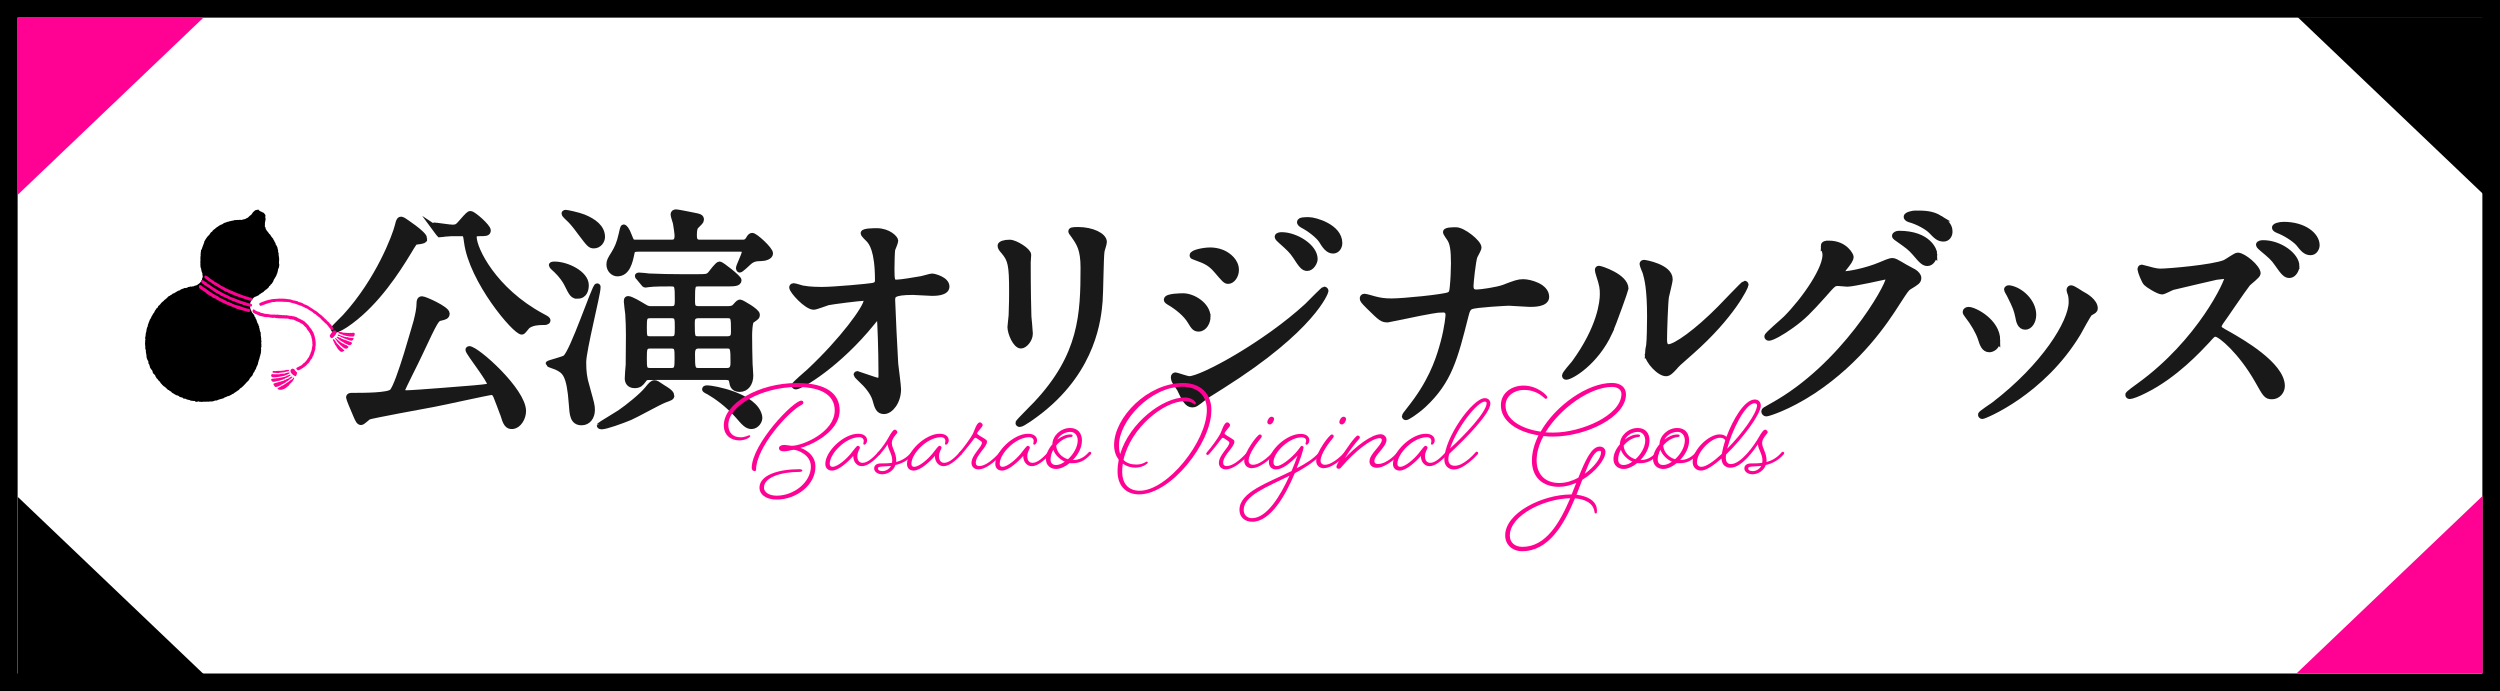 <?xml version="1.0" encoding="UTF-8"?><svg id="a" xmlns="http://www.w3.org/2000/svg" width="425.53" height="117.64" viewBox="0 0 425.53 117.64"><rect x="0" y="0" width="425.53" height="117.64" fill="#333333" stroke="none"/><defs><style>.b{fill:#000;}.b,.c{stroke-width:0px;}.d{fill:#fff;stroke:#000;stroke-width:3px;}.d,.e{stroke-miterlimit:10;}.e{fill:#191919;stroke:#191919;}.c{fill:#ff0293;}</style></defs><rect class="d" x="1.5" y="1.5" width="422.53" height="114.64"/><path class="e" d="M72.2,40.58c0,.36-.08.4-1.36.56-.28,0-.4.2-1.36,1.8-1.96,3.24-5.32,8.4-9.8,11.72-1.2.92-2.32,1.48-2.64,1.48-.04,0-.24,0-.24-.16,0-.12,1.68-1.72,1.96-2.04,5.72-6.24,8.56-13.92,8.92-15.44.24-1.12.44-1.12.6-1.12.12,0,.28.12.4.16.12.08,3.52,2.28,3.52,3.04ZM85.6,70.41c-.12-.32-.96-2.6-1.16-3.04-.2-.4-.4-.64-.76-.64-.48,0-8.32,1.76-9.88,2.04-1.76.32-10.44,1.92-11.08,2.16-.2.12-1.04.92-1.24.92-.36,0-.52-.36-.88-1.2-.44-1-1.2-2.84-1.2-3,0-.24.2-.28.48-.28,2.12,0,6.2,0,6.88-.68,1.16-1.16,4.12-12.04,4.16-12.12.24-.96.48-2,.48-2.96,0-.4.08-.68.44-.68.44,0,4.2,1.68,4.2,2.44,0,.48-.36.56-1.04.72-.72.16-.8.16-3.64,6.24-.44,1-2.92,5.8-2.92,6.08,0,.44.48.52.76.52,1.36,0,10.92-.8,11.48-.84,2.48-.24,2.76-.24,2.76-.64,0-.84-3.72-5.44-3.72-5.92,0-.04.08-.12.12-.12,1.28,0,9.2,7.08,9.2,10.56,0,1.2-.8,2.44-1.76,2.56-.92.08-1.16-.48-1.68-2.12ZM73.96,38.74s-.12-.2-.12-.28c0-.04.04-.08.08-.08.32,0,2.6.36,3.08.36.8,0,.96-.2,1.56-.88,1.12-1.28,1.28-1.44,1.52-1.44.48,0,2.96,2.2,2.96,2.8,0,.48-.36.48-1.48.48-.32,0-.92,0-.92.64,0,2.08,3.4,9.08,11.56,13.48.92.48,1,.56,1,.72,0,.28-.4.28-.68.28-.96,0-1.92.08-2.68.6-.2.12-.8,1.04-1,1.04-1.16,0-8.52-8.72-9.36-15.28-.16-1.24-.2-1.48-.96-1.48-1.76,0-2.04,0-2.76.08-.12,0-.76.12-.92.12-.08-.08-.16-.2-.2-.24l-.68-.92Z"/><path class="e" d="M99.84,65.81c.84,2.92.92,3.24.92,3.96,0,1.2-.68,2.12-1.76,2.12-1.48,0-1.56-1.32-1.68-3.08-.36-5.12-1.16-5.68-2.6-6.36-.2-.08-1.36-.48-1.36-.52,0-.12,2.52-.72,2.88-1,1.28-.96,5-12.2,5.4-12.2.12,0,.08.12.08.24,0,1.12-2.44,10.64-2.44,12.68,0,1.6.12,2.6.56,4.16ZM98.32,50.34c-.76,0-.92-.2-1.84-2.08-.24-.48-.84-1.4-1.76-2.28-.28-.24-.8-.72-.8-.84s.36-.12.48-.12c2.08,0,5.32,1.56,5.32,3.52,0,.68-.2,1.8-1.4,1.8ZM101.08,41.78c-.6,0-.76-.2-2.24-2.16-1.08-1.48-1.56-2-2.08-2.48-.04-.04-.68-.6-.68-.8,0-.12.16-.12.24-.12.16,0,2.12.4,3,.76,1.76.72,3.16,1.76,3.16,3.36,0,.64-.52,1.44-1.4,1.44ZM114.28,67.34c0,.28-.12.32-1.2.72-.96.36-4.88,2.56-5.84,2.96-1.44.6-4.12,1.56-4.84,1.56-.12,0-.32-.04-.32-.16,0-.08,2.92-1.8,3.44-2.16,1.24-.84,3.76-2.84,4.68-4,.56-.68.84-1.04,1.2-1.04.28,0,.4.08,1.52.84.2.12,1.36.76,1.36,1.28ZM126.4,41.3c.32,0,.72-.04,1.04-.6.24-.44.4-.56.6-.56.48,0,3.04,2.32,3.04,3,0,.52-.88.8-1.52.8-.96,0-1.56.12-2.28.84-.12.12-1.2,1.12-1.36,1.12-.08,0-.16-.16-.16-.24,0-.36,1-2.28,1-2.76,0-.52-.4-.56-.8-.56h-17.28c-.76,0-1.04.12-1.16.64-.32,1.6-.76,3.56-2.44,3.56-.64,0-1.36-.6-1.36-1.52,0-.56.16-.84.84-1.92.48-.8.88-1.6,1.24-3.2.08-.32.24-1.2.36-1.2s.52.4.88,1.4c.44,1.12.44,1.2,1.32,1.2h5.8c.52,0,1.16,0,1.16-1.16,0-.4-.2-1.72-.28-2.16-.04-.2-.4-1.24-.4-1.48s.16-.36.44-.36c.24,0,2.04.36,2.64.48,1.44.28,1.6.32,1.6.8,0,.24-.28.48-.88,1.08-.36.36-.32,1.52-.32,1.68,0,1.12.68,1.12,1.12,1.12h7.16ZM110.56,64.17c-.52,0-.76.04-1.16.64-.28.36-.56.76-1.36.76-.96,0-1.2-.64-1.2-1.16,0-.36.12-2,.16-2.32,0-.72.04-4.8.04-5.08,0-1.16-.04-2.44-.12-3.6-.04-.36-.24-1.8-.24-2.12,0-.16,0-.4.2-.4.52,0,1.88.84,2.76,1.36.56.36.88.36,1.24.36h3.36c.84,0,1.12-.28,1.12-1.36,0-2.72,0-3-1.24-3-.88,0-2.88,0-3.68.12-.08,0-.48.08-.56.08-.16,0-.24-.12-.36-.28l-.76-.92c-.12-.08-.2-.2-.2-.28,0-.04.08-.08.16-.08.28,0,1.52.12,1.76.16,1.84.08,3.64.12,5.48.12h2.56c1.72,0,1.92,0,2.4-.48.24-.28,1.24-1.68,1.56-1.68s3.24,2.32,3.24,2.68c0,.56-.8.56-2.12.56h-4.64c-1.16,0-1.16.28-1.16,2.96,0,.96.12,1.4,1.16,1.4h4.8c.56,0,1.04-.04,1.36-.4.6-.68.68-.72.88-.72.16,0,2.84,1.48,2.84,2.08,0,.32-.08.4-.92.96-.36.24-.4,2.16-.4,2.6,0,.48.04,4.4.08,4.84,0,.32.12,1.4.12,1.96,0,1.28-.68,2.28-1.8,2.28-.72,0-1.12-.32-1.24-.92-.12-.76-.2-1.12-1.2-1.12h-12.92ZM114.24,57.74c1.12,0,1.12-.52,1.12-2.04s0-2.04-1.12-2.04h-3.52c-1.12,0-1.12.52-1.12,2.08s0,2,1.12,2h3.52ZM110.72,58.82c-1.12,0-1.12.56-1.12,2.2s0,2.12,1.12,2.12h3.48c1.12,0,1.12-.56,1.12-2.24,0-1.56,0-2.08-1.12-2.08h-3.48ZM123.76,57.74c1.16,0,1.16-.72,1.16-1.36,0-2.32,0-2.72-1.16-2.72h-4.84c-1.16,0-1.16.76-1.16,1.36,0,2.36,0,2.72,1.16,2.72h4.84ZM123.76,63.14c1.08,0,1.08-.96,1.08-1.44,0-2.32,0-2.88-1.08-2.88h-4.84c-1.12,0-1.12.96-1.12,1.44,0,2.32,0,2.88,1.12,2.88h4.84ZM127.92,72.53c-.76,0-1.24-.56-2.28-1.76-1.72-1.96-3.72-3.36-4.96-4.08-.16-.08-.68-.32-.68-.44,0-.16.24-.16.4-.16.92,0,8.16,1.28,8.84,4.8.16.72-.52,1.64-1.32,1.64Z"/><path class="e" d="M136.59,49.1c1.28.24,2.96.24,3.28.24,2.16,0,8.08-.56,8.68-.68.6-.12.88-.36.88-.96,0-5.16-1.08-6.44-1.56-6.96-.16-.16-.88-.84-.88-1.04,0-.36,1.88-.36,2.24-.36,1.96,0,3.16,1.24,3.16,1.64,0,.24-.44,1.28-.52,1.48-.08.48-.12,2.68-.12,3.28,0,1.92.04,2.36.84,2.36s3.28-.44,4.24-.6c.28-.04,1.56-.44,1.8-.44.36,0,2.48.52,2.48,1.72,0,1.08-1.96,1.08-2.48,1.08s-2.76-.16-3.24-.16c-3.52,0-3.52.6-3.52,1.44,0,.6.44,9.92.52,10.8.08.72.48,3.72.48,4.32,0,2.12-1.32,3.72-2.4,3.72-.92,0-1.12-.68-1.48-2-.36-1.24-1.52-2.56-2.32-3.28-.12-.12-.88-.84-.88-.92s.12-.12.16-.12c.08,0,3.12,1.16,3.56,1.16.52,0,.52-.64.52-.96,0-4.4-.2-9.44-.28-9.64-.04-.16-.2-.24-.36-.24-.2,0-.28.08-.96.92-5.76,7.12-12.12,10.88-12.96,10.88-.12,0-.24-.08-.24-.16,0-.2,2.16-2.04,2.56-2.4,5.64-5.28,9.72-10.88,9.72-12.08,0-.24-.16-.44-.44-.44-.72,0-5.44.6-6.16.76-.4.12-2.04.76-2.4.76-1.2,0-3.68-2.72-3.68-3.32,0-.16.2-.2.24-.2.24,0,1.32.36,1.52.4Z"/><path class="e" d="M171.86,41.3c.96,0,3.16,1.4,3.16,2.08,0,.2-.08,1.12-.08,1.32,0,4.64.08,8.24.12,9.2.04.48.24,2.48.24,2.88,0,1.04-.92,2.04-1.52,2.04-.88,0-1.8-2.12-1.8-3.16,0-.32.2-1.68.2-2,.08-1.8.08-3.36.08-4.08,0-4.48-.2-5.4-1.44-6.84-.32-.36-.52-.6-.52-.92,0-.28.64-.52,1.56-.52ZM182.86,40.18c-.48-.64-.52-.72-.52-.8,0-.12,0-.24,1.16-.24,2.4,0,4.4,1,4.4,2.04,0,.36-.32,1.16-.4,1.6-.16,1.08-.2,7.08-.32,8.48-.24,2.84-1,11.4-10,18.56-1.16.92-3.16,2.36-3.6,2.36-.16,0-.24-.08-.24-.2,0-.16,2.6-2.72,3.08-3.24,7.72-8.24,8-15.2,8-23.2,0-3.12-.72-4.16-1.56-5.36Z"/><path class="e" d="M205.55,53.94c0,.84-.56,2-1.52,2-.6,0-.8-.24-1.4-1.24-.72-1.24-2.24-2.48-3.64-3.28-.12-.08-.4-.24-.4-.4,0-.6,2.56-.6,2.8-.6,1.72,0,4.16,1.56,4.16,3.52ZM200.83,66.21c-.12-.24-.76-1.08-.84-1.28-.16-.28-.2-.6-.2-.72,0-.24.16-.32.32-.32.12,0,1.92.64,2.32.64,2.16,0,13.04-5.96,20.08-12.44.44-.44,2.76-2.8,2.88-2.8.08,0,.24.08.24.24,0,.08-2,6.28-17.68,16.16-2.44,1.52-2.6,1.64-2.92,1.88-1.48,1.16-1.64,1.28-2.08,1.28-.84,0-1.32-.92-2.12-2.64ZM210.38,45.94c0,1.04-.68,1.88-1.32,1.88-.44,0-.6-.2-2-1.84-.96-1.12-1.76-1.56-3.48-2.16-.56-.2-.6-.2-.6-.36,0-.44,1.84-.84,3.04-.84.48,0,1.28.08,2.04.4,1.04.44,2.32,1.48,2.32,2.92ZM223.78,44.1c0,.48-.52,1.52-1.28,1.52-.6,0-.96-.44-1.96-2-.68-1-1.04-1.32-2.56-2.68-.16-.12-.52-.48-.52-.64,0-.24.48-.28.72-.28,2.32,0,5.6,1.96,5.6,4.08ZM227.98,41.38c0,.64-.4,1.28-1.08,1.28-.84,0-1.4-.84-1.96-1.76-.52-.8-2-1.96-3.24-2.6-.36-.2-.44-.4-.44-.48,0-.36.8-.36,1.52-.36,1.04,0,5.2,1.16,5.2,3.92Z"/><path class="e" d="M245.51,52.66c-.72,0-3.04.44-3.84.6-.88.16-5.28,1.12-5.44,1.12-.96,0-1.16-.2-3.16-2.16-1.04-1.04-1.12-1.16-1.12-1.44,0-.08.04-.28.28-.28s1.32.32,1.6.4c1.04.28,1.8.4,3.04.4,1.96,0,8.84-.68,9.76-1.08.52-.24.56-.6.64-1.4.12-1.04.2-2.96.2-4,0-2.32-.2-3.4-.64-4.12-.12-.2-.72-1-.72-1.2,0-.32,1.32-.32,1.72-.32,1.2,0,3.84,2.12,3.84,2.96,0,.28-.6,1.28-.68,1.48-.28.72-.68,4.48-.68,5.04,0,.72.24,1.12,1.04,1.12s3.6-.44,4.56-.8c2-.76,2.52-.96,3.36-.96,1.08,0,3.92.72,3.92,2.52,0,1.2-2.12,1.2-2.8,1.2-.56,0-3.04-.2-3.56-.2-.36,0-5.64.28-6.4.6-.44.16-.72.52-.96,1.56-1.84,7.28-2.8,11.12-7.16,15.2-1.4,1.28-2.8,2.12-3,2.12-.16,0-.2-.12-.2-.2,0-.12,1.24-1.6,2-2.68,3.04-4.24,4-7.72,4.6-9.88.72-2.72.84-4.56.84-4.68,0-.6-.4-.92-1.04-.92Z"/><path class="e" d="M273.97,56.54c-2.4,5.2-6.6,7.6-7.4,7.6-.16,0-.2-.12-.2-.2,0-.32,1.28-1.72,1.6-2.12,4.4-6.04,4.84-10.4,4.84-11.72,0-1.04-.04-1.48-.68-3.44-.08-.28-.16-.52-.16-.72,0-.12.04-.2.2-.2.28,0,4.52,1.36,4.52,3.4,0,.12-2.04,5.88-2.72,7.4ZM280.45,60.25c0-.2.2-1.24.24-1.44.12-.76.16-3.92.16-4.92,0-4.88-.48-6.52-.76-7.52-.08-.2-.52-1.24-.52-1.44,0-.16.16-.2.24-.2.2,0,4.4.72,4.4,2.8,0,.48-.56,2.56-.64,3-.16,1.08-.32,5.92-.32,7.24,0,.52.04,1.32.76,1.32,1.2,0,4.88-2.64,8.72-6.52.68-.68,4.08-4.28,4.24-4.28.08,0,.16.08.16.16,0,.32-2.32,5.28-9.32,11.44-2.08,1.8-2.48,2.2-2.76,2.56-.68.76-1.04,1.04-1.32,1.08-1.16.2-3.28-2.16-3.28-3.28Z"/><path class="e" d="M310.41,41.86c0-.4.56-.4.88-.4,2.8,0,3.72,2.08,3.72,2.24,0,.48-.4,1-1.2,2-.2.28-.32.44-.32.64,0,.32.48.32.64.32.4,0,3.36-.44,6.08-1.6.48-.2,1.44-.64,1.88-.64.36,0,.56.12,2.2,1.08.24.12,1.28.68,1.48.8.44.28.76.68.76,1,0,.56-.28.72-1.6,1.52-.44.28-.6.52-2,2.68-2.04,3.2-6.36,9.76-14.32,15.04-4.4,2.88-7.72,3.84-7.96,3.84-.2,0-.36-.16-.36-.36,0-.16.12-.24,1.36-.92,12.2-6.72,19.8-20.36,19.8-21.6,0-.36-.32-.44-.44-.44-.08,0-5.6,1.24-6.56,1.24-.24,0-1.32-.12-1.56-.12-.76,0-.84.08-2.52,2-2.44,2.72-3.44,3.76-5.44,5.2-1.64,1.2-3.36,2.12-3.84,2.12-.2,0-.28-.12-.28-.24,0-.28,2.68-2.52,3.16-3,3.24-3.24,7.04-8.76,6.72-11.16-.04-.2-.28-1.08-.28-1.24ZM329.25,43.22c0,.68-.48,1.56-1.16,1.56-.56,0-.88-.24-2.12-1.72-.8-.92-1.2-1.2-2.84-2.36-.2-.12-.6-.4-.6-.56s.32-.36.68-.36c5.12,0,6.04,2.96,6.04,3.44ZM330.2,37.18c1.64.96,1.64,1.88,1.64,2.28,0,.6-.4,1.16-1,1.16-.84,0-1.24-.4-2.12-1.32-.64-.68-2.32-1.6-3.68-1.96-.4-.12-.52-.32-.52-.44,0-.32,1.04-.56,1.44-.56,1.56,0,2.88,0,4.24.84Z"/><path class="e" d="M339.97,57.94c0,1.12-.92,1.52-1.36,1.52-.88,0-1.16-.92-1.44-1.8-.36-1.12-1.24-2.68-2.32-4.04-.2-.28-.28-.4-.28-.52,0-.24.24-.36.52-.36.96,0,4.88,2,4.88,5.2ZM352.33,49.7s-.08-.24-.08-.36c0-.2.16-.28.28-.28.32,0,1.52.84,1.8,1,.64.32,2.24,1.28,2.24,2.44,0,.32-.16.36-.84.76-.32.2-1.72,2.92-2.04,3.44-6.12,10.16-15.96,14.12-16.28,14.12-.12,0-.24-.12-.24-.24,0-.2,1.88-1.4,2.24-1.68,8.52-6.52,13.2-14.04,13.2-17.48,0-.8-.08-1.24-.28-1.72ZM346.09,53.58c0,1.16-.64,2.04-1.36,2.04-.88,0-1.08-1-1.2-1.68-.28-1.28-.4-1.64-1.48-3.8-.08-.16-.44-.72-.44-.88,0-.12.2-.24.4-.2,1.88.28,4.08,2.28,4.08,4.52Z"/><path class="e" d="M378.69,46.82c-.28,0-8.72,2-8.88,2.04-.28.08-1.52.76-1.8.76-.6,0-2.48-1.2-2.68-1.44-.32-.28-1-2.04-1-2.32,0-.16.04-.32.24-.32.04,0,.92.24,1.04.28,1.24.36,1.72.4,2.16.4,1.32,0,8.84-.64,10.92-1.48.4-.16,1.84-1.24,2.2-1.24.96,0,3.4,2.04,3.4,3.04,0,.36-1.48,1.44-1.72,1.72-.8,1-3.92,5.64-4.6,6.56-.12.2-.32.48-.32.8,0,.36.08.44,1.76,1.36,1.8,1.04,9,5.08,9,8.72,0,.92-.72,1.76-1.68,1.76s-1.08-.28-2.48-2.76c-2.76-4.84-6.28-7.88-7.12-7.88-.44,0-.56.12-1.44,1.12-1.4,1.48-5.48,5.96-10.68,8.52-1.08.56-2.16.96-2.48.96-.08,0-.28,0-.28-.24,0-.16,1.6-1.32,1.84-1.48,10.48-7.56,15.2-17.92,15.08-18.56-.08-.32-.4-.32-.48-.32ZM390.89,45.3c0,.56-.48,1.52-1.2,1.52-.6,0-.96-.36-2.04-1.92-.68-1-1.12-1.36-2.6-2.6-.16-.12-.56-.48-.56-.64,0-.2.4-.28.72-.28,2.84,0,5.68,2.12,5.68,3.92ZM394.33,41.74c0,.44-.32,1.2-1.04,1.2-.84,0-1.32-.6-2.04-1.52-.68-.76-2.24-1.76-3.52-2.24-.4-.16-.52-.32-.52-.44,0-.24.72-.48,1.52-.48,3.44,0,5.6,1.8,5.6,3.48Z"/><path class="b" d="M44.16,35.75s-.09-.01-.13-.03c-.13-.07-.17-.07-.22,0-.04.05-.06.06-.1.02-.03-.03-.06-.03-.09,0-.02.02-.06.03-.08.02s-.07.01-.11.05c-.04.04-.1.09-.15.12-.08.05-.26.24-.3.31-.07.13-.21.32-.22.31-.03-.01-.5.39-.52.45-.01.03-.11.09-.23.13-.11.04-.22.1-.23.13-.01.03-.05.04-.09.03-.04-.01-.07,0-.08.02,0,.02-.03.03-.05.02s-.11,0-.2.04-.18.04-.2.04c-.02,0-.04,0-.04.02,0,.02-.02.03-.05.02-.03-.01-.07-.02-.09-.03-.02,0-.05,0-.07,0-.02,0-.05,0-.08-.01s-.08,0-.11.02c-.04.03-.09.03-.14.01-.04-.02-.12-.02-.18,0-.06.02-.12.02-.13.01-.02,0-.05,0-.06.01-.01.01-.06.01-.11,0-.08-.03-.26.01-.35.07-.02.01-.06.02-.08.01s-.11.01-.21.04c-.1.03-.23.06-.3.07-.07,0-.18.03-.25.07-.07.04-.14.06-.16.04-.03-.03-.26.06-.28.11,0,.01-.03.02-.04,0-.04-.02-.36.11-.38.15,0,.02-.03.02-.05.02s-.03,0-.04.03c0,.03-.03.06-.07.07-.04.01-.11.04-.16.07-.05.03-.12.05-.15.05-.03,0-.07.02-.08.04s-.03.04-.05.03-.04,0-.05.03-.04.04-.07.04c-.03,0-.06.02-.07.04s-.14.12-.3.21c-.18.11-.3.2-.33.26-.03.06-.08.1-.14.11-.05,0-.09.03-.08.05,0,.02-.01.03-.03.02-.02,0-.04,0-.04.04,0,.03-.03.05-.06.06-.04,0-.07.04-.1.12-.03.07-.07.12-.12.14-.13.05-.27.21-.41.47-.02.05-.07.1-.2.21-.04.04-.08.09-.08.11,0,.02-.03.04-.06.04-.04,0-.06.02-.06.07,0,.04-.02.06-.04.05-.03-.01-.03,0-.02.04.01.04,0,.06-.03.06-.02,0-.04.03-.05.05,0,.02-.02.05-.04.06-.02,0-.07.09-.12.19s-.1.2-.14.23c-.04.04-.06.07-.04.1.02.04-.01.14-.3.88-.08.2-.14.39-.14.42,0,.03,0,.05-.03.05-.02,0-.04.02-.04.05,0,.03-.02.04-.04.03-.03-.01-.04,0-.01.03.02.02,0,.11-.01.19-.02.08-.04.16-.03.17.01.02,0,.05,0,.09s-.02.09-.02.12c0,.1,0,.2-.02.23,0,.01,0,.02.02.03.02,0,.02.04,0,.07-.03.07-.06.47-.04.49.01,0,.01.04,0,.07-.01.04-.01.08,0,.1.02.02.01.05,0,.06-.02.01-.02.04,0,.06.02.02.02.09,0,.17-.03.13-.03.26,0,.31,0,.02.01.05,0,.08,0,.03,0,.08,0,.11.01.04,0,.07-.01.08-.02.01-.01.05.01.09.03.04.03.09,0,.11-.02.02-.03.04-.01.05.01,0,.03.08.03.15,0,.08.03.18.06.23.03.05.06.16.06.23,0,.08.03.21.05.28.03.08.05.15.05.16,0,.01.03.07.06.13.03.06.05.1.04.1s0,.02,0,.06c.01.04.01.09,0,.12s-.01.06,0,.07.02.03.02.04,0,.08.02.14c.03.08.02.14-.01.23-.09.21-.13.37-.1.41.02.03,0,.05-.05.11-.04.04-.08.1-.08.12,0,.03-.02.05-.04.06-.02,0-.06.06-.09.12-.06.11-.19.23-.37.33-.07.04-.12.08-.12.1,0,.02-.02.03-.05.03-.03,0-.08.02-.11.06-.03.03-.08.05-.11.04-.05-.02-.42.12-.44.17,0,.02-.02.02-.03,0-.03-.04-.21,0-.21.03,0,.02-.05.02-.12,0-.08-.02-.16-.02-.21.01-.05.03-.12.04-.17.04-.1-.01-.27.06-.3.12-.01.02-.06.04-.11.04-.05,0-.13.01-.18.03-.04.02-.09.02-.11,0-.03-.03-.07-.02-.22.07-.06.03-.1.05-.1.04s-.08.02-.2.06c-.12.05-.22.1-.23.11,0,.02-.03.04-.06.06-.02.01-.09.05-.14.08-.05.03-.12.05-.15.03-.03-.01-.1.02-.18.09-.07.06-.19.13-.26.16-.07.03-.14.07-.15.09s-.03.03-.05.03-.04,0-.05.03-.08.05-.15.06c-.07.01-.14.04-.15.06,0,.02-.04.04-.07.06-.03.01-.07.05-.09.08-.02.03-.08.07-.13.08-.05.01-.1.03-.1.04-.05.08-.12.13-.16.12-.02-.01-.06,0-.09.03-.02.03-.05.05-.06.04-.03-.01-.19.16-.24.25-.02.04-.06.07-.08.07-.02,0-.04.01-.05.04s-.03.04-.04.03c-.02-.01-.17.13-.18.17,0,0-.03.02-.06.02-.03,0-.07.04-.09.08s-.05.07-.07.08c-.02,0-.05.03-.06.06-.01.03-.09.09-.17.14s-.18.14-.21.2c-.04.06-.08.11-.1.12-.02,0-.05.04-.07.09s-.06.09-.1.1c-.04.01-.06.04-.07.08,0,.04-.02.06-.06.04-.03-.01-.05,0-.05.03,0,.03-.02.06-.05.06-.02,0-.04.04-.04.07.01.08-.08.22-.17.25-.06.02-.1.06-.13.14-.03.06-.09.16-.15.22-.07.07-.12.16-.15.26-.03.11-.07.18-.13.23-.05.04-.13.17-.2.31-.06.13-.15.28-.19.32-.05.06-.07.09-.04.1.03.01-.09.25-.16.29-.02.01-.05.06-.07.12-.02.05-.11.28-.2.51-.12.29-.17.46-.17.55,0,.09-.02.15-.06.2-.04.04-.06.1-.06.14,0,.03-.02.09-.04.13-.03.03-.04.07-.02.08.01,0,0,.06-.02.12-.02.06-.04.13-.03.17,0,.03,0,.12-.03.2-.07.2-.08.26-.08.34,0,.04,0,.13-.02.2-.02.07-.02.15-.02.18,0,.03,0,.05-.01.06-.04.02-.07.35-.03.41.02.03.03.07.03.08-.05.15-.07.3-.04.31.02,0,.01.03-.01.05-.02.02-.03.06-.01.08.01.02.01.08,0,.14-.02.06-.02.13,0,.17.01.04.02.08,0,.1s0,.12.02.23c.02.11.03.22.01.26s0,.08.01.1c.03.02.02.05,0,.09-.03.04-.03.06,0,.09.06.05.12.27.09.34-.01.03-.01.07,0,.09,0,.02,0,.05,0,.07s.02.18.06.35c.05.2.06.32.04.35-.03.03-.02.05,0,.06.03.01.04.05.02.08s0,.09.02.13c.02.04.04.07.02.07s.02.1.07.22c.05.13.11.24.14.25s.04.06.04.11c0,.05.02.1.05.11.04.02.04.02,0,.03-.04,0-.05.02-.04.05.01.02.02.08.02.13,0,.06.02.1.05.1.03,0,.05.01.04.03,0,.02.02.07.05.12.04.05.06.12.05.17,0,.04,0,.08.03.09s.03.05.03.1c0,.05,0,.09.01.09s.05.07.09.14c.03.07.07.14.1.15s.03.03.03.05.01.04.04.05.08.07.11.14c.03.06.06.12.08.12.01,0,.01.02,0,.03-.06.04.08.35.18.42.05.04.12.1.15.14.03.04.06.07.08.07.02,0,.03,0,.02.03-.02.04.09.28.13.3.01,0,.05.07.09.15.04.09.09.14.13.15.04,0,.05.02.03.03-.02.01-.01.02.02.03.03,0,.08.05.11.13.03.07.08.13.1.13.02,0,.05.02.05.04,0,.02.02.03.04.03.02,0,.07.05.1.12.04.06.08.13.1.13s.03.03.02.06,0,.04.03.04c.03,0,.06.04.08.08.02.04.06.09.09.09.03,0,.05.03.04.05s0,.03.01.03c.01,0,.07.05.13.12.05.07.12.14.15.15.07.02.26.15.29.2.01.02.04.04.07.06s.1.07.15.14c.16.19.27.27.31.25.02-.02.04,0,.04.01,0,.03.25.19.42.28.02,0,.05.05.06.08.04.07.07.09.36.25.11.06.26.15.33.2.09.07.16.09.22.09.05,0,.11.01.12.02.01.01.08.04.15.07s.12.07.12.1c0,.04.24.15.32.14.07-.01.33.08.33.12.01.08.19.15.28.12.07-.03.19,0,.25.06.03.03.22.11.27.11.01,0,.03,0,.04.01.01,0,.07.01.13.02.12,0,.32.09.39.16.04.04.05.04.05,0,0-.05.02-.05.1-.01.06.02.12.03.13.02.02-.01.06,0,.08.01.03.02.07.03.1.01.03-.01.08-.02.11,0s.07.01.09,0c.02-.02.04-.01.05.04.02.08.09.13.14.1.02-.01.07-.01.13,0,.06.01.12,0,.16-.04.05-.05.08-.05.19,0,.07.03.15.05.17.04.02-.01.09-.01.15,0,.14.03.25.03.44-.01.08-.02.18-.02.2,0,.03.01.07.01.1,0,.03-.01.09-.02.13-.01.05,0,.19.01.31,0,.13,0,.24,0,.26,0,.02,0,.03,0,.04-.01.02-.04.24-.05.26-.02.01.02.02.02.03,0,0-.01.05-.02.1-.01.05,0,.11,0,.14,0,.03,0,.12-.04.2-.06.08-.02.2-.06.27-.09.07-.02.16-.03.19-.01s.08.02.08,0c.02-.05.77-.31.82-.29.02,0,.09-.01.15-.04s.14-.04.15-.04c.01,0,.03,0,.05-.04s.15-.1.32-.16c.17-.06.3-.13.31-.15s.05-.02.09-.01c.07.01.43-.14.43-.18,0,0,.03-.02.05-.02.03,0,.06-.02.07-.03s.05-.04.1-.06c.05-.02.09-.05.1-.08s.05-.03.08-.02.07.01.07,0c.03-.06.21-.21.3-.24.05-.02.15-.08.23-.15.08-.07.15-.12.18-.13.02,0,.03-.01.02-.02-.01,0,.05-.04.13-.08.09-.04.15-.09.16-.12,0-.03.02-.06.04-.06s.05-.04.07-.08.05-.07.06-.06.05-.02.08-.05.06-.06.08-.05c.02.01.16-.1.16-.13,0,0,.06-.06.14-.12s.15-.13.16-.16.1-.12.2-.21c.1-.09.17-.17.17-.19,0-.02.04-.07.1-.11.06-.05.1-.1.1-.11,0-.02.02-.03.05-.03.03,0,.05-.01.05-.04,0-.02.03-.06.08-.1.09-.05.11-.09.26-.39.04-.07.09-.15.13-.16.03-.02.06-.05.06-.07,0-.02.06-.09.13-.14.09-.07.13-.13.16-.22.06-.2.2-.49.26-.52.06-.03.14-.17.12-.23-.01-.04.07-.16.1-.15.03.01.18-.36.17-.41,0-.03,0-.04.02-.03.02,0,.03,0,.02-.05,0-.05.02-.1.09-.2.05-.08.09-.14.07-.15-.01-.01,0-.04.03-.08.04-.04.05-.08.04-.13,0-.04,0-.11.03-.16.03-.04.05-.1.04-.12,0-.02.01-.09.03-.15.02-.06.08-.22.13-.37.05-.14.08-.27.07-.29-.01-.02,0-.07.03-.11.03-.04.05-.1.05-.14,0-.06.03-.21.12-.46.01-.05.02-.11,0-.13-.02-.02,0-.07.01-.09.02-.03.03-.08.02-.11-.01-.03-.01-.09,0-.13s.02-.13,0-.19c-.02-.06-.02-.12,0-.14.02-.02.01-.03-.02-.03-.04,0-.03-.02.03-.11.06-.09.07-.13.04-.24-.02-.07-.02-.14,0-.16.02-.02.01-.04,0-.05s-.02-.03,0-.04c.02-.01.01-.06-.01-.1-.02-.04-.03-.09-.01-.11.02-.02.02-.06,0-.09-.02-.03-.01-.08,0-.1.04-.05.05-.22.01-.24-.02,0-.04-.37-.02-.41,0-.01,0-.1-.02-.18-.02-.09-.03-.19-.03-.22,0-.03,0-.07-.03-.07-.01,0-.01-.07,0-.15.02-.08.02-.16,0-.2-.02-.04-.03-.09-.01-.12s.02-.06,0-.07c-.04-.02-.17-.36-.15-.4,0-.02,0-.09-.03-.17-.03-.08-.04-.15-.03-.17s0-.03-.03-.04-.04-.03-.03-.04c.02-.02.02-.13.02-.21,0-.03-.02-.06-.05-.07-.06-.03-.1-.15-.08-.21.01-.03,0-.07-.02-.09-.1-.1-.19-.29-.2-.38,0-.05-.02-.11-.04-.11-.02,0-.03-.06-.04-.12,0-.06-.02-.11-.04-.12s-.03-.04-.02-.06-.01-.07-.05-.1c-.08-.06-.13-.2-.11-.27.01-.02-.02-.07-.06-.1-.05-.03-.08-.07-.07-.08,0-.02,0-.02-.03-.02-.02,0-.03-.01-.02-.04s0-.05,0-.06-.02-.04-.02-.08c0-.04,0-.07-.02-.06-.02,0-.04-.02-.05-.06,0-.04-.04-.06-.06-.06-.02,0-.04-.01-.04-.03.01-.02-.04-.09-.18-.23-.04-.05-.07-.1-.06-.12s0-.06-.04-.08c-.03-.02-.05-.06-.04-.08,0-.02-.02-.1-.07-.18-.05-.08-.09-.17-.09-.22,0-.04-.02-.09-.03-.11-.01-.02-.02-.06-.01-.08s0-.08-.02-.13c-.02-.05-.03-.1-.02-.11.02-.04.02-.2,0-.24-.01-.02,0-.04,0-.06.02-.01.02-.04,0-.06-.02-.03.13-.44.19-.54.01-.02.03-.06.05-.11.02-.05.05-.08.07-.09.02,0,.04-.03.04-.05,0-.02.02-.05.04-.05.02,0,.04-.02.04-.04,0-.02,0-.03.03-.02.02,0,.06-.04.1-.1.04-.06.08-.11.1-.1s.03,0,.04-.03c.02-.05.25-.16.29-.14.02,0,.13-.05.24-.11.12-.07.23-.13.26-.13.03,0,.05-.02.04-.04,0-.02.04-.07.11-.1.06-.04.13-.08.15-.1.02-.02.08-.06.14-.1.06-.04.11-.08.14-.1.02-.02.07-.04.1-.03.05,0,.24-.18.28-.27,0-.02.04-.04.08-.05.04,0,.09-.05.12-.1.03-.05.1-.09.15-.1.05-.01.1-.06.12-.09.02-.04.07-.09.12-.11.05-.02.09-.06.09-.08,0-.02.04-.08.08-.12.05-.05.07-.1.06-.13,0-.03.01-.05.08-.07.08-.01.11-.04.13-.12.02-.06.06-.12.1-.13.03-.02.05-.03.04-.04-.01,0,.01-.03.06-.05.06-.03.09-.07.11-.14.02-.06.05-.12.07-.13.06-.02.15-.21.16-.32,0-.04.02-.09.04-.1.02-.01.07-.09.11-.17.04-.08.1-.19.14-.24.07-.09.16-.27.24-.44.02-.05.03-.11.02-.13,0-.03,0-.05.03-.05.04,0,.12-.24.1-.32,0-.04,0-.05.02-.04s.03,0,.02-.07c0-.05,0-.1.02-.11.02,0,.04-.07.03-.15,0-.08,0-.15.03-.16.05-.04.14-.21.11-.22-.01,0,0-.09.03-.18.05-.17.06-.39,0-.41-.01,0-.01-.04,0-.07s0-.08-.01-.1c-.02-.02-.02-.05,0-.07.02-.02.02-.05,0-.08-.01-.03-.01-.09,0-.13.02-.05.03-.18.02-.3,0-.12,0-.23,0-.25.01-.03-.04-.36-.08-.52-.02-.06-.02-.14,0-.18.03-.07,0-.22-.07-.27-.02-.02-.03-.06-.02-.09s0-.09,0-.15c-.01-.06-.02-.12-.01-.13s0-.06-.03-.09c-.02-.03-.04-.13-.05-.22,0-.09-.03-.2-.06-.24-.03-.05-.08-.14-.11-.22-.03-.07-.09-.17-.13-.21-.04-.05-.07-.09-.07-.1,0-.01.01-.03.02-.05,0-.01,0-.04.02-.06,0-.02-.04-.08-.1-.14-.07-.07-.1-.12-.1-.17,0-.05-.03-.12-.1-.2-.06-.07-.11-.15-.1-.17s0-.04-.01-.05c-.02,0-.02-.02,0-.04.03-.02-.03-.06-.1-.08-.01,0-.04-.05-.06-.09-.02-.05-.06-.1-.09-.11s-.05-.04-.04-.05-.04-.08-.1-.15c-.06-.07-.11-.14-.11-.17,0-.04-.13-.17-.19-.18-.01,0-.03-.03-.04-.06,0-.03-.04-.07-.06-.08s-.03-.03-.02-.05c.01-.02,0-.04-.04-.06-.04-.01-.08-.06-.09-.1-.02-.05-.05-.09-.08-.1-.03-.01-.07-.06-.09-.1-.06-.14-.09-.19-.16-.26-.03-.04-.05-.08-.04-.1.04-.08.04-.11-.06-.24-.06-.08-.09-.15-.07-.16.01,0,.02-.09.02-.17,0-.08,0-.16,0-.18s0-.07,0-.12c0-.06,0-.16.03-.24.03-.08.04-.15.03-.17-.01-.02,0-.1.03-.19.05-.12.05-.18.01-.27-.03-.06-.04-.13-.03-.16s0-.05-.01-.06-.02-.02,0-.04c.02-.01.03-.05.02-.08,0-.03,0-.07.02-.08.02-.01.01-.03-.01-.04s-.04-.03-.02-.04c.04-.03-.08-.25-.17-.31-.05-.03-.11-.09-.13-.13-.03-.05-.07-.07-.14-.07-.12,0-.12,0-.1-.06.01-.03,0-.04-.03-.03-.03,0-.09,0-.14-.03-.27-.15-.35-.19-.41-.19h0Z"/><path class="c" d="M49.29,63.78c-.39.18-.95.41-.98.4-.02,0-.07,0-.1.01-.04.02-.14.04-.23.05-.09.01-.21.04-.27.06-.11.04-.57.1-.64.08-.02,0-.08,0-.13.03-.05.03-.13.03-.18.01s-.1-.01-.13,0c-.02.02-.08.04-.13.03-.14-.02-.36.07-.36.15,0,.07.11.26.2.33.08.07.27.09.41.04.07-.03.14-.05.15-.04.01,0,.08-.02.15-.05.07-.03.14-.04.14-.03,0,.01.08,0,.17-.02.08-.02.17-.04.18-.03s.1-.03.18-.07c.08-.05.19-.08.25-.07.05,0,.1,0,.11-.03.02-.04.26-.15.31-.13.01,0,.07-.03.12-.08.06-.05.11-.08.13-.07.04.03.61-.28.64-.34,0-.02.07-.06.13-.09.12-.05.12-.06.02-.13-.04-.03-.1-.04-.14-.02h0Z"/><path class="c" d="M49.54,64.11c-.08.04-.16.09-.17.12s-.04.05-.06.04-.05,0-.05.03c-.02.06-.27.19-.43.22-.07.01-.14.05-.15.08-.01.03-.03.05-.05.04-.05-.02-.39.12-.41.17,0,.03-.04.04-.06.03-.04-.01-.41.09-.53.15-.03.01-.13.03-.22.05-.19.02-.84.24-.88.3-.03.04.21.46.3.51.07.04.2.03.3-.02.05-.02.1-.04.12-.03.06.02.5-.19.59-.28.05-.05.1-.08.12-.07s.12-.04.23-.12c.11-.07.25-.15.31-.17.07-.02.18-.1.25-.18.07-.07.16-.13.19-.13.04,0,.11-.04.16-.1.05-.06.15-.13.21-.17.06-.04.1-.08.09-.08-.02,0,0-.02.05-.02.04,0,.09-.04.1-.07s.07-.09.13-.13c.14-.08.14-.1.06-.16-.05-.03-.11-.03-.22.02h0Z"/><path class="c" d="M49.91,64.34c-.05.06-.09.12-.1.13,0,.02-.02.02-.03.02-.02,0-.07.04-.13.1-.05.06-.16.12-.23.14-.08.02-.15.07-.17.12-.02.05-.07.1-.11.11-.09.03-.52.32-.53.36,0,.02-.05.04-.1.05-.05,0-.1.04-.11.07s-.09.08-.18.12c-.26.11-.44.2-.46.24,0,.02-.11.08-.24.13-.12.06-.25.14-.27.19-.04.08-.03.09.15.17.16.07.24.08.43.06.27-.03.72-.21.87-.36.12-.11.27-.24.41-.33.05-.04.09-.09.09-.12,0-.05.27-.34.48-.51.03-.03.07-.07.08-.1s.04-.05.07-.04c.03.01.04,0,0-.03-.03-.04-.02-.05.01-.06.03,0,.06-.05.08-.11.02-.06.05-.12.08-.15.07-.07.09-.23.04-.27-.03-.02-.09,0-.15.07h0Z"/><path class="c" d="M59.88,58.32s-.03-.06-.06-.05c-.02,0-.06,0-.08-.03-.02-.02-.05-.04-.07-.03-.02,0-.08-.01-.13-.05s-.11-.06-.13-.06c-.08,0-.35-.09-.36-.13,0-.02-.03-.03-.05-.02-.02,0-.1-.02-.17-.05-.07-.04-.19-.08-.26-.09-.07-.01-.16-.05-.21-.08s-.11-.05-.13-.04c-.03.01-.08-.02-.14-.08-.06-.06-.12-.1-.16-.1-.04,0-.15-.04-.25-.1-.11-.06-.22-.1-.28-.09-.11.01-.14.1-.05.13.03,0,.07.04.08.08,0,.03.09.11.19.17.09.06.16.13.15.14-.01.02,0,.04.05.05.04.01.18.1.32.2.14.1.25.17.26.16s.08.03.16.09c.08.06.21.13.28.17.07.03.15.07.18.09.03.01.07.03.1.03.02,0,.09.04.14.07.06.04.17.05.28.04.15-.02.19-.05.29-.17.07-.09.1-.18.09-.22h0Z"/><path class="c" d="M59.3,59.07c.03-.1.01-.12-.14-.17-.08-.02-.11-.05-.13-.11-.02-.06-.03-.07-.06-.05-.02.02-.07,0-.12-.02s-.09-.04-.11-.03c-.02.01-.06-.01-.11-.08-.05-.06-.1-.1-.13-.09-.03,0-.09-.02-.14-.05s-.09-.05-.1-.04c-.02.03-.84-.59-.86-.65-.02-.06-.29-.28-.33-.27-.07.01-.03.16.07.26.05.06.13.16.17.23.04.07.09.15.12.17.02.02.08.1.14.17.06.07.12.12.13.13.02,0,.03.02.03.05,0,.03.02.06.06.07.03,0,.07.04.08.07.01.03.08.1.16.16.08.06.24.2.36.3.2.17.24.2.42.22.14.02.22,0,.26-.04.04-.04.09-.07.11-.07.06-.01.09-.05.12-.17h0Z"/><path class="c" d="M60.2,57.67s0-.08-.02-.1c-.05-.03-.34-.08-.41-.06-.03,0-.19-.01-.41-.05-.04,0-.1-.03-.12-.05s-.06-.02-.06-.01-.09,0-.18,0c-.09-.02-.19-.04-.23-.04-.1-.01-.33-.09-.4-.14-.03-.02-.06-.02-.08,0s-.04,0-.07-.03c-.02-.03-.08-.06-.14-.06-.05,0-.15-.04-.23-.09-.08-.05-.16-.09-.2-.08-.04.01-.08,0-.1-.03-.04-.06-.06-.04-.08.07-.01.1.15.24.22.2.03-.02.1,0,.17.05.11.07.26.15.27.14,0,0,.06.03.12.06.17.1.66.29.75.28.04,0,.08.02.1.05.02.03.06.04.09.04.03,0,.05,0,.04.02s.01.02.05.02c.04,0,.11.03.17.06.06.04.14.06.17.05.03,0,.08,0,.1.01.12.09.37-.08.46-.3h0Z"/><path class="c" d="M58.59,59.62s-.13-.14-.27-.24c-.3-.23-.56-.47-.63-.59-.03-.05-.08-.1-.11-.1-.03,0-.05-.03-.05-.06,0-.02-.05-.07-.1-.1-.06-.03-.12-.1-.14-.16-.02-.05-.05-.11-.09-.14s-.06-.07-.07-.11c0-.04-.06-.11-.11-.16-.05-.05-.11-.12-.12-.16-.01-.05-.05-.06-.14-.05l-.12.02.04.15c.02.08.07.17.1.2.04.03.07.08.07.13,0,.04.02.09.05.11s.05.09.07.16c.01.07.07.18.13.24.06.06.16.22.22.34.06.13.15.25.18.28.04.03.07.06.07.08,0,.04.06.09.33.33.15.14.27.14.52.02.18-.09.2-.11.18-.19h0Z"/><path class="c" d="M60.33,57.06c0-.06,0-.08.05-.17.01-.02,0-.08,0-.12-.05-.12-.24-.17-.43-.11-.09.03-.18.03-.21.01s-.09-.02-.15,0c-.06.02-.12.03-.15.01s-.11-.02-.2-.01c-.09,0-.27,0-.41-.02-.14-.02-.25-.03-.26-.01-.02.03-.3-.04-.37-.09-.03-.02-.07-.03-.08-.02s-.11,0-.23-.01c-.22-.04-.33,0-.31.11.02.07.37.26.54.28.06,0,.22.06.35.12.23.09.31.12.77.21.2.04.45.06.61.04.05,0,.1,0,.12.01.05.04.27-.02.32-.09.03-.03.04-.09.04-.13h0Z"/><path class="c" d="M57.21,56.83c.09-.19.08-.42-.01-.49-.12-.09-.36-.12-.45-.07-.04.03-.2.21-.35.42-.25.34-.27.38-.27.5,0,.09.05.17.15.26.22.21.27.18.77-.38.05-.06.12-.16.15-.23h0Z"/><path class="c" d="M44.31,52.05c.07.02.18,0,.51-.14.53-.2.84-.31.88-.3.02,0,.09-.02.17-.06.08-.04.15-.06.16-.04s.06,0,.11-.03c.09-.05.3-.08.51-.08.03,0,.07,0,.08,0,.01,0,.04,0,.06,0,.02,0,.08,0,.14-.03s.13-.03.15-.02c.03.01.1.01.15,0s.12-.01.15,0c.02.01.07,0,.11,0,.07-.03.54,0,.93.03.06,0,.14.01.2,0,.36,0,.79.06.98.15.06.03.12.04.13.04s.07,0,.12.03c.05.02.1.04.12.03.04-.01.34.08.66.21.1.04.19.07.2.07s.1.03.2.08c.1.05.2.07.23.06s.07.01.1.05c.03.04.14.09.25.12.11.03.2.07.21.09.02.06.31.2.39.19.04,0,.08.01.09.04s.07.06.12.09c.1.05.19.11.29.19.05.04.19.12.33.19.05.02.09.05.1.07s.09.09.17.15c.09.06.17.12.17.14s.06.04.12.06c.06.02.12.05.13.08s.04.05.06.06c.02,0,.05.03.07.07s.04.06.06.05c.02,0,.04.01.05.04.01.03.04.04.07.03s.05,0,.04.03c0,.02,0,.05.03.06.09.02.45.31.48.39.01.03.05.08.1.12.04.04.14.13.21.2.07.07.2.19.27.26.07.07.17.16.21.2.04.04.1.08.13.09.03.01.07.06.08.09s.05.07.07.07c.02,0,.05.03.05.05,0,.02.03.06.05.08.1.1.26.31.28.35.01.03.06.08.11.12.05.04.09.09.08.1-.01.06.2.22.27.19.04-.01.09-.02.12-.02.04,0,.07-.03.1-.11.05-.14.04-.18-.09-.35-.05-.07-.1-.14-.12-.17-.02-.03-.05-.06-.07-.08-.02-.02-.04-.06-.04-.09,0-.03-.02-.05-.04-.05s-.04,0-.04-.03c0-.03-.04-.07-.09-.1-.05-.03-.13-.12-.17-.19-.04-.08-.12-.15-.17-.17-.05-.02-.1-.06-.11-.09-.01-.03-.05-.07-.09-.08-.04-.01-.07-.05-.07-.09s-.02-.07-.05-.07c-.02,0-.04-.02-.04-.05,0-.02,0-.03-.02-.03-.03.01-.09-.04-.29-.23-.13-.13-.18-.19-.22-.24-.01-.02-.07-.06-.12-.08-.05-.03-.11-.08-.12-.12s-.09-.1-.18-.15c-.08-.05-.16-.11-.17-.13s-.07-.07-.14-.11c-.06-.04-.15-.12-.19-.17-.04-.05-.16-.14-.26-.19-.11-.05-.24-.13-.29-.17-.1-.09-.53-.37-.62-.42-.08-.04-.38-.23-.39-.26-.02-.05-.72-.36-.76-.34-.02,0-.04,0-.05-.04-.03-.08-.72-.35-.81-.32-.03.01-.09-.02-.14-.07-.06-.06-.14-.1-.23-.1-.08,0-.17-.03-.2-.05-.03-.02-.15-.05-.27-.05-.12,0-.27-.04-.34-.09-.07-.04-.14-.07-.16-.06-.02,0-.09,0-.16-.03s-.14-.04-.17-.03-.11,0-.19-.02-.15-.03-.16-.01c0,.01-.06,0-.1-.02-.05-.02-.1-.04-.11-.03-.04.01-.36,0-.5-.03-.07-.01-.15-.01-.19,0-.04.01-.16.02-.26,0-.11-.01-.23,0-.26,0s-.17.03-.3.03c-.13,0-.32.01-.41.02-.09.01-.2.02-.24.02-.19,0-.33.03-.58.12-.04.01-.08.01-.09-.01-.01-.03-.06-.01-.15.04-.08.04-.15.07-.17.06-.04-.02-.21.04-.85.28-.45.17-.5.2-.53.28-.04.12.04.32.14.35h0Z"/><path class="c" d="M34.87,46.97s-.08.09-.1.12c-.03.07.1.3.18.33.06.02.42.31.52.4.03.03.16.12.29.19.13.07.28.18.33.24.06.06.12.11.14.1.02,0,.13.05.23.13.11.08.25.17.32.2.07.03.18.1.24.13.06.04.16.09.21.12.05.03.2.12.34.21.14.09.35.21.46.27.12.06.25.14.31.19.07.06.13.08.2.07.07,0,.11.01.17.07.05.05.15.1.26.13.1.03.19.06.19.09,0,.02.18.1.39.17.21.07.38.14.38.15s.12.07.28.12c.16.05.54.19.86.3.48.17.97.33,1.4.46.05.01.1.02.12,0,.02,0,.07,0,.12.01.1.04.17,0,.25-.12.09-.14-.01-.31-.23-.38-.09-.03-.2-.05-.23-.04-.03.01-.1-.02-.17-.06-.08-.05-.14-.07-.17-.06-.03.01-.23-.04-.47-.13-.23-.08-.43-.15-.46-.15-.04,0-.32-.11-1.41-.56-.15-.06-.28-.13-.29-.15,0-.02-.07-.04-.13-.04-.06,0-.12-.03-.13-.04,0-.02-.18-.1-.37-.18-.38-.16-.65-.29-.63-.33,0-.01-.12-.07-.27-.13-.25-.1-.45-.21-.6-.33-.03-.02-.06-.04-.08-.05-.02,0-.06-.04-.09-.07-.05-.06-.54-.34-.69-.39-.04-.01-.06-.04-.06-.05s-.04-.05-.1-.08c-.06-.03-.12-.07-.14-.1-.02-.03-.13-.1-.25-.17-.12-.06-.22-.13-.23-.15,0-.02-.05-.05-.09-.07s-.09-.05-.08-.08c0-.02-.06-.07-.13-.1-.07-.03-.14-.08-.15-.1,0-.02-.1-.07-.2-.11-.15-.06-.2-.06-.26-.02h0Z"/><path class="c" d="M34.37,47.64c-.14.04-.21.18-.15.3.03.06.07.13.09.17.02.04.07.09.1.1s.05.04.05.06.01.05.05.06c.04,0,.09.04.11.06.05.05.38.27.49.33.15.08.23.14.42.28.1.08.25.17.33.21.08.04.16.09.17.12.02.03.13.1.24.18.2.13.28.19.31.22,0,0,.05.03.1.06.5.25.86.44.88.49.03.05.2.14.31.16.02,0,.05.01.05.02,0,0,.14.07.3.14.16.07.37.17.46.21.1.05.29.14.42.2.14.07.31.15.39.19.08.04.18.07.24.06.07,0,.14.02.25.1.08.06.17.1.2.1.08-.01.67.2.68.25,0,.02.04.04.08.04.19,0,.33.04.38.12.04.06.08.08.13.07.1-.01.42.06.72.17.12.04.26.08.31.08.05,0,.13,0,.2,0,.13,0,.21-.1.23-.25.02-.15-.19-.3-.41-.29-.1,0-.37-.08-1.05-.32-.14-.05-.26-.08-.27-.07-.03.01-1.66-.62-1.72-.66-.02-.01-.08-.03-.15-.03-.07,0-.14-.04-.18-.09-.04-.04-.16-.12-.27-.16s-.2-.09-.19-.11-.04-.03-.09-.03c-.06,0-.11-.02-.11-.04,0-.03-.04-.04-.09-.03-.04,0-.09,0-.09-.03,0-.02-.05-.05-.11-.07-.06-.01-.11-.05-.13-.08-.01-.03-.09-.06-.16-.08-.07-.02-.16-.06-.19-.1-.03-.04-.12-.09-.19-.11-.07-.02-.14-.07-.16-.1-.02-.04-.04-.04-.07-.02-.03.02-.05.01-.07-.03-.02-.03-.11-.1-.2-.14-.09-.04-.23-.12-.3-.17-.07-.05-.35-.23-.62-.41-.56-.37-.58-.38-.58-.39,0,0-.05-.03-.11-.06-.06-.03-.15-.11-.19-.17-.04-.06-.09-.11-.1-.11-.01,0-.11-.05-.22-.12-.36-.24-.41-.26-.5-.24h0Z"/><path class="c" d="M50.3,53.94s-.1-.02-.16-.06c-.07-.04-.14-.06-.18-.04-.04.01-.12,0-.17-.02-.05-.03-.12-.05-.15-.04-.03,0-.05,0-.05-.01s-.04-.02-.09,0c-.06,0-.18-.01-.29-.04-.11-.03-.21-.05-.24-.04-.03.01-.08,0-.12-.03-.04-.03-.09-.03-.13,0-.04.02-.11.02-.17,0s-.15-.03-.22-.02c-.12.01-.4,0-.52-.03-.06-.01-.09-.01-.27-.02-.05,0-.14-.02-.22-.03-.07-.02-.17-.02-.22,0-.05.02-.14.01-.21,0-.07-.02-.18-.03-.24-.01-.06.01-.17.01-.24,0-.07-.02-.15-.02-.19,0-.04.01-.13,0-.21-.02-.08-.02-.23-.05-.34-.06-.52-.04-.67-.06-.83-.13-.1-.04-.22-.07-.27-.06-.06,0-.13-.02-.19-.06-.08-.06-.49-.23-.5-.2-.01.04-.35-.12-.4-.18-.03-.04-.13-.11-.22-.15-.15-.07-.16-.07-.22.06-.11.23-.07.37.16.55.03.02.23.11.45.2.22.09.45.2.52.24.08.05.15.08.18.06.03-.01.19.02.35.07.16.05.31.08.33.08.02,0,.1,0,.17.02.07.02.2.02.28.01.08-.01.24,0,.35.03.34.09.72.12.84.08.07-.03.13-.02.18.01.04.03.13.05.21.05.13,0,.33,0,.43.04.03,0,.12.01.2,0,.08,0,.26,0,.39.01.13,0,.27,0,.29,0,.02,0,.08,0,.13.02s.1.02.12,0c.02-.02.08-.01.12,0s.11.02.13,0c.02-.02.07-.01.11.01.04.02.09.04.12.03.02,0,.11.02.19.06.08.03.21.06.3.05.09,0,.16,0,.17.02,0,.02.04.02.08,0,.03-.01.07,0,.08,0,0,.02.21.11.46.22.64.28.69.3.73.35.02.03.12.09.23.13.1.04.21.11.23.14.02.03.07.09.11.12.04.03.12.12.18.19.05.07.13.13.16.14.04,0,.1.09.15.19.05.1.09.18.1.19s.07.09.14.18c.06.09.14.18.15.18s.04.05.05.1c0,.05.05.1.08.11s.07.06.08.09c.01.04.01.07,0,.06-.01,0,.01.06.05.14.04.09.08.16.1.16.04.01.12.35.1.4,0,.02,0,.06.02.09.05.07.11.33.09.4-.01.03,0,.07,0,.09.04.05.06.3.03.36-.01.03,0,.11.02.17.02.07.02.16,0,.22s-.05.2-.06.32c-.03.32-.13.74-.19.78-.03.02-.05.07-.05.11,0,.11-.12.43-.16.44-.02,0-.06.08-.08.17-.03.11-.07.19-.13.23-.05.04-.14.16-.19.27-.06.11-.18.27-.26.35-.09.08-.17.16-.17.18-.02.06-.22.21-.25.2-.02,0-.04.01-.05.04s-.04.05-.05.04-.04.02-.04.06c0,.04-.08.11-.2.18-.39.22-.69.38-.77.41-.12.05-.13.11-.03.25.12.19.22.26.27.2.03-.03.06-.04.08-.04.12.05,1.28-.72,1.36-.9.04-.08.21-.25.25-.24.03.01.27-.3.32-.42.06-.16.18-.32.26-.37.06-.03.09-.09.12-.23.03-.12.06-.19.09-.2.03,0,.05-.03.04-.05,0-.02,0-.04.03-.05.02,0,.06-.1.08-.21.02-.11.09-.35.16-.54.13-.35.17-.58.12-.6-.02,0-.02-.05,0-.1.05-.13.07-.39.06-.53-.01-.07,0-.16,0-.2s0-.14-.02-.22c-.02-.08-.04-.18-.03-.2.02-.06,0-.21-.07-.4-.03-.09-.05-.18-.04-.21s-.05-.2-.12-.39c-.08-.18-.14-.35-.13-.36s-.04-.08-.1-.16c-.06-.07-.15-.23-.21-.34-.05-.11-.12-.2-.15-.2-.03,0-.05-.03-.06-.06,0-.04-.02-.07-.05-.08s-.07-.07-.1-.14c-.03-.07-.07-.13-.09-.14s-.06-.05-.07-.09c-.01-.04-.08-.1-.14-.14-.06-.04-.12-.1-.14-.14-.01-.04-.04-.06-.07-.06-.02,0-.06-.03-.09-.08-.06-.11-.26-.29-.32-.28-.02,0-.05-.02-.07-.05-.02-.03-.17-.12-.33-.19-.45-.21-.72-.34-.77-.39-.06-.06-.24-.13-.3-.12h0Z"/><path class="c" d="M34.07,48.55s-.04.01-.06,0c-.01-.02-.05,0-.09.03-.06.05-.07.1-.05.27.01.11.04.21.06.21.02,0,.13.08.23.16.22.18.41.3.46.31.02,0,.06.02.08.05.03.03.06.06.08.07.11.06.38.27.37.3,0,.02.02.04.05.05.04.01.16.09.28.17.12.08.28.18.35.22.24.13.38.22.41.27.02.03.11.07.21.09.1.02.19.06.21.09.02.03.22.15.45.27.23.12.43.23.45.24.01.02.12.07.24.13.12.05.23.1.23.11.03.03.44.21,1.35.57.52.21.96.39.98.42.02.02.05.03.07.01.02-.02.12.01.25.07.12.06.21.09.22.07s.13.02.29.08c.15.06.29.1.3.09.02-.02.1,0,.47.12.09.03.17.05.17.05s.06,0,.14.02c.17.04.22.02.29-.13.08-.17,0-.33-.19-.39-.09-.03-.19-.05-.23-.04-.07,0-.29-.06-1.1-.34-.17-.06-.31-.12-.32-.14,0-.02-.03-.03-.06-.02-.03,0-.1,0-.16-.03-.06-.03-.15-.05-.21-.05-.14,0-.82-.27-.85-.34-.01-.03-.06-.04-.11-.03-.07.01-.09,0-.09-.04,0-.04-.01-.05-.07-.03-.05.02-.06.01-.05-.02.01-.03-.03-.05-.13-.07-.24-.04-.37-.09-.4-.15-.02-.03-.12-.1-.22-.14-.22-.09-.55-.27-.59-.31-.01-.02-.04-.02-.06,0-.02.02-.07,0-.11-.03-.04-.03-.11-.07-.16-.1-.05-.02-.11-.06-.14-.08-.03-.02-.08-.07-.11-.1-.07-.06-.22-.14-.54-.29-.11-.05-.25-.13-.31-.18-.06-.05-.19-.13-.29-.18-.17-.08-.3-.16-.31-.18,0,0-.02-.02-.04-.03-.02,0-.04-.03-.05-.05,0-.02-.04-.04-.07-.04-.03,0-.06-.02-.06-.05,0-.03-.04-.05-.07-.05-.03,0-.08-.03-.1-.07-.02-.03-.04-.05-.05-.04s-.02,0-.04-.03c-.03-.05-.38-.28-.54-.36-.08-.04-.31-.22-.35-.28-.04-.07-.28-.19-.32-.16h0Z"/><path class="c" d="M49.63,62.82c-.09.05-.16.13-.18.2-.04.12.03.43.11.46.03.01.05.05.05.08,0,.03.02.06.04.05.02,0,.06.01.07.04.06.11.32.29.48.35l.17.05.11-.27c.11-.27.11-.42,0-.46-.08-.03-.3-.29-.33-.38-.01-.06-.07-.1-.2-.15-.17-.07-.19-.06-.33.02h0Z"/><path class="c" d="M48.99,62.97c-.09,0-.19.01-.21,0s-.12,0-.2.04c-.18.06-.34.09-.39.07-.02,0-.11,0-.19.02-.08.02-.17.03-.21.03-.03,0-.11,0-.18,0-.07,0-.14,0-.15-.02-.01-.02-.04-.01-.07.01-.02.03-.08.04-.12.02s-.13-.01-.2,0c-.07.02-.14.03-.17.02-.06-.02-.32-.03-.4-.02-.03,0-.08.07-.11.14q-.05.13.1.16c.12.02.61.06.82.06.03,0,.07,0,.08.01.01,0,.06,0,.11-.03.05-.03.11-.04.13-.03s.11,0,.19-.03c.08-.02.19-.03.23-.02s.1.01.14-.01c.03-.02.09-.03.12-.02s.12-.01.21-.05c.09-.04.22-.07.29-.08.26-.01.45-.13.39-.24-.02-.04-.08-.05-.2-.04h0Z"/><path class="c" d="M49.1,63.39s-.04.03-.07.01-.07,0-.1.03c-.02.02-.06.04-.09.03-.03-.01-.11.01-.2.05-.09.04-.16.06-.17.06s-.07,0-.13.03c-.06.02-.12.03-.14.01-.02-.02-.06-.02-.09,0-.03.01-.05.01-.04,0s-.02-.02-.06,0c-.09.03-.23.05-.36.06-.05,0-.11.02-.13.04-.02.02-.06.02-.1,0s-.19-.01-.34,0c-.15.01-.32.01-.37,0-.05-.01-.1-.02-.12,0-.02,0-.08,0-.13-.02s-.14-.02-.18,0c-.1.05-.16.18-.12.23.02.02.02.05,0,.06-.04.03.07.16.11.14.01,0,.05.02.08.06.04.05.07.06.1.04.02-.02.06-.02.09,0,.07.03.42,0,.58-.03.06-.02.14-.02.16-.02.03.01.55-.08.84-.14.36-.08.44-.11.45-.15,0-.02.04-.04.06-.03s.19-.05.37-.14c.24-.12.31-.17.3-.22-.02-.07-.15-.13-.17-.08h0Z"/><path class="c" d="M130.03,82.98c0,.68.68,1.39,2.18,1.39,2.93,0,5.81-2.29,5.81-4.95,0-2.13-2.44-2.86-2.9-2.86-.35,0-1.12.27-1.65.27-.62,0-.88-.24-.88-.55s.35-.55.88-.55c.37,0,1.03.15,1.3.15,1.83,0,7.31-2.29,7.31-6.03,0-2.33-1.89-3.98-6.38-3.98-6.23,0-11.73,3.32-11.73,6.43,0,1.43.86,2.13,2.09,2.13.81,0,1.34-.35,1.5-.35.11,0,.15.09.15.15,0,.18-.79.73-1.87.73-1.36,0-2.64-.81-2.64-2.57,0-3.67,5.83-7.2,12.5-7.2,4.97,0,7.22,1.85,7.22,4.64,0,3.98-5.59,6.21-6.67,6.4,0,0,2.55.77,2.55,3.19,0,3.15-3.26,5.61-6.6,5.61-1.98,0-2.93-.99-2.93-2,0-2.16,3.19-3.17,6.82-3.17.24,0,.48.09.48.22s-.18.24-.48.24c-3.23,0-6.05.95-6.05,2.66ZM136.74,68.53c0,.18-.11.29-.37.42-2.16,1.12-7.68,7.19-7.68,11.04,0,.13-.15.2-.26.2-.2,0-.48-.2-.48-.51,0-4.09,7.08-11.49,8.45-11.49.24,0,.35.2.35.33Z"/><path class="c" d="M145.23,77.61c-.86.99-2.49,2.49-3.61,2.49-.66,0-1.14-.4-1.14-1.14,0-2.16,3.15-5.13,5.57-5.13,1.1,0,1.54.57,1.54,1.12,0,.44-.31.75-.46.75-.09,0-.18-.07-.18-.18,0-.15.07-.24.07-.46,0-.2-.11-.64-.77-.64-2.33,0-5.02,2.79-5.02,4.53,0,.31.15.51.46.51.92,0,2.4-1.36,3.12-2.24.59-.7.97-1.34,1.21-1.34.18,0,.35.18.35.35,0,.15-.44.68-.44,1.43,0,.79.4,1.12.88,1.12.64,0,1.45-.48,2.6-1.76,0,0,.11-.13.2-.13.13,0,.26.13.26.24,0,.09-.11.22-.11.22-1.23,1.34-2.25,2-3.06,2-.86,0-1.47-.75-1.47-1.74Z"/><path class="c" d="M152.53,78.65c.9-.24,1.78-.71,2.58-1.63,0,0,.11-.13.2-.13.13,0,.26.13.26.24,0,.09-.11.22-.11.22-.97,1.1-2.05,1.58-3.04,1.8-.33.97-1.3,1.58-2.27,1.58-.84,0-1.36-.51-1.36-.97,0-.62.48-.88,1.17-.88.62,0,1.23,0,1.87-.11.02-.11.04-.24.04-.37,0-1.17-.73-1.85-.77-2.79,0,0-.44.73-1.34,1.74,0,0-.11.11-.22.11-.13,0-.24-.13-.24-.22s.11-.22.11-.22c.84-.92,1.5-1.96,1.89-2.66.37-.68.75-1.23,1.01-1.23.24,0,.44.29.44.44,0,.24-.95.97-.95,1.8,0,.99.75,1.61.75,3.06,0,.09,0,.15-.02.22ZM151.65,79.31c-1.28.15-2.22-.02-2.22.42,0,.24.22.46.75.46.62,0,1.17-.35,1.47-.88Z"/><path class="c" d="M159.13,77.61c-.86.99-2.49,2.49-3.61,2.49-.66,0-1.14-.4-1.14-1.14,0-2.16,3.15-5.13,5.57-5.13,1.1,0,1.54.57,1.54,1.12,0,.44-.31.75-.46.75-.09,0-.18-.07-.18-.18,0-.15.07-.24.07-.46,0-.2-.11-.64-.77-.64-2.33,0-5.02,2.79-5.02,4.53,0,.31.15.51.46.51.92,0,2.4-1.36,3.12-2.24.59-.7.97-1.34,1.21-1.34.18,0,.35.18.35.35,0,.15-.44.68-.44,1.43,0,.79.4,1.12.88,1.12.64,0,1.45-.48,2.6-1.76,0,0,.11-.13.2-.13.13,0,.26.13.26.24,0,.09-.11.22-.11.22-1.23,1.34-2.25,2-3.06,2-.86,0-1.47-.75-1.47-1.74Z"/><path class="c" d="M167.6,74.71c.24.11.4.24.4.46,0,.95-1.91,2.31-1.91,3.59,0,.4.24.57.59.57,1.03,0,2.31-1.04,3.46-2.31,0,0,.11-.13.22-.13s.24.13.24.24c0,.09-.11.22-.11.22-1.23,1.34-2.77,2.55-3.94,2.55-.66,0-1.19-.42-1.19-1.1,0-1.37,1.78-2.69,1.78-3.46,0-.11-.11-.2-.26-.31-.46-.33-.73-.51-.86-.51-.09,0-.15.07-.29.24-.33.46-1.25,1.65-2.07,2.57,0,0-.11.11-.22.11-.13,0-.24-.13-.24-.22s.11-.22.11-.22c.75-.84,1.94-2.49,2.29-3.17.26-.53.64-1.94,1.19-1.94.22,0,.48.29.48.46,0,.33-.95,1.12-.95,1.45,0,.13.84.64,1.28.88Z"/><path class="c" d="M174.16,77.61c-.86.99-2.49,2.49-3.61,2.49-.66,0-1.14-.4-1.14-1.14,0-2.16,3.15-5.13,5.57-5.13,1.1,0,1.54.57,1.54,1.12,0,.44-.31.75-.46.75-.09,0-.18-.07-.18-.18,0-.15.07-.24.07-.46,0-.2-.11-.64-.77-.64-2.33,0-5.02,2.79-5.02,4.53,0,.31.15.51.46.51.92,0,2.4-1.36,3.12-2.24.59-.7.97-1.34,1.21-1.34.18,0,.35.18.35.35,0,.15-.44.68-.44,1.43,0,.79.4,1.12.88,1.12.64,0,1.45-.48,2.6-1.76,0,0,.11-.13.2-.13.13,0,.26.13.26.24,0,.09-.11.22-.11.22-1.23,1.34-2.25,2-3.06,2-.86,0-1.47-.75-1.47-1.74Z"/><path class="c" d="M185.29,77.02s.11-.13.22-.13.24.13.24.24c0,.09-.11.22-.11.22-1.12,1.19-2,1.5-3.21,1.5-.13,0-.24,0-.37-.02-.75.62-1.61.99-2.31.99-.97,0-1.72-.64-1.72-1.67,0-.86.44-1.78,1.1-2.53.02-1.45,1.41-2.77,3.01-2.77,1.36,0,2.02.92,2.02,2.13s-.66,2.42-1.54,3.32h.02c.97,0,1.83-.37,2.64-1.28ZM181.24,78.58c-.84-.38-1.63-1.1-1.96-2.03-.29.55-.46,1.12-.46,1.65s.24.95.95.95c.44,0,.97-.2,1.47-.57ZM181.77,78.17c.92-.81,1.67-2.07,1.67-3.21,0-.81-.48-1.45-1.23-1.45-.95,0-1.85.55-2.24,1.32.68-.53,1.45-.88,2.18-.88.29,0,.42.07.42.2,0,.18-.15.22-.31.24-.95.09-1.85.66-2.49,1.45.09,1.19.99,2.02,2,2.33Z"/><path class="c" d="M206.19,69.85c0,5.54-6.89,14.3-12.3,14.3-2.38,0-3.67-1.65-3.67-3.87,0-.7.07-1.36.2-2.02-.48-.64-.79-1.47-.79-2.51,0-4.67,5.68-10.56,11.75-10.56,2.99,0,4.82,1.83,4.82,4.66ZM191.12,78.91c-.09.48-.11.97-.11,1.47,0,1.78.95,3.15,2.97,3.15,4.75,0,11.44-8.41,11.44-13.75,0-2.64-1.76-3.96-4.18-3.96-5.37,0-10.78,5.79-10.78,9.97,0,.59.07,1.08.2,1.5,1.63-5.39,7.31-9.64,11-9.64,1.17,0,1.89.7,1.89,1.01,0,.09-.11.2-.18.2-.09,0-.51-.57-1.78-.57-3.43,0-9.13,4.46-10.36,9.99.53.55,1.28.79,2.2.79,1.12,0,1.63-.51,1.76-.51.07,0,.18.09.18.2s-.84.84-2.11.84c-.77,0-1.52-.22-2.13-.68Z"/><path class="c" d="M209.71,74.71c.24.11.4.24.4.46,0,.95-1.91,2.31-1.91,3.59,0,.4.24.57.59.57,1.03,0,2.31-1.04,3.46-2.31,0,0,.11-.13.22-.13s.24.13.24.24c0,.09-.11.22-.11.22-1.23,1.34-2.77,2.55-3.94,2.55-.66,0-1.19-.42-1.19-1.1,0-1.37,1.78-2.69,1.78-3.46,0-.11-.11-.2-.26-.31-.46-.33-.73-.51-.86-.51-.09,0-.15.07-.29.24-.33.46-1.25,1.65-2.07,2.57,0,0-.11.11-.22.11-.13,0-.24-.13-.24-.22s.11-.22.11-.22c.75-.84,1.94-2.49,2.29-3.17.26-.53.64-1.94,1.19-1.94.22,0,.48.29.48.46,0,.33-.95,1.12-.95,1.45,0,.13.84.64,1.28.88Z"/><path class="c" d="M213.1,79.7c-.77,0-1.32-.48-1.32-1.28,0-1.5,2.27-4.47,2.64-4.47.29,0,.35.2.35.33,0,.04-.04.15-.13.26-.53.64-2.11,2.64-2.11,3.87,0,.46.31.7.73.7,1.47,0,3.35-2.11,3.35-2.11,0,0,.11-.13.2-.13.13,0,.26.13.26.24,0,.09-.11.22-.11.22,0,0-2.16,2.35-3.85,2.35ZM216.86,71.3c0,.4-.37.95-.73.95-.24,0-.42-.18-.42-.39,0-.38.35-.93.73-.93.29,0,.42.2.42.38Z"/><path class="c" d="M221.35,73.85c1.17,0,1.52.62,1.52,1.08s-.31.77-.44.77c-.15,0-.22-.11-.22-.2s.11-.24.11-.51c0-.22-.15-.55-.81-.55-2.04,0-4.75,2.51-4.75,4.25,0,.46.26.64.55.64.7,0,2.04-.99,3.17-2.18.64-.68.92-1.26,1.06-1.26.15,0,.35.13.35.24,0,.15-.15.71-.38,1.41-.22.64-.48,1.37-.79,2.16,1.5-.77,2.86-1.61,3.79-2.68,0,0,.11-.13.2-.13.13,0,.26.13.26.24,0,.09-.11.22-.11.22-1.12,1.32-3.46,2.68-4.47,3.19-1.56,3.76-4.14,8.27-7.24,8.27-1.32,0-2.18-.84-2.18-2.02,0-3.04,4.8-4.58,8.87-6.62.42-.95.75-1.87,1.01-2.62-1.14,1.21-2.55,2.36-3.68,2.36-.59,0-1.19-.4-1.19-1.25,0-2.05,3.06-4.8,5.37-4.8ZM219.48,80.98c-3.85,1.91-7.79,3.39-7.79,5.81,0,.84.57,1.41,1.43,1.41,2.49,0,4.82-3.79,6.36-7.22Z"/><path class="c" d="M225.35,79.7c-.77,0-1.32-.48-1.32-1.28,0-1.5,2.27-4.47,2.64-4.47.29,0,.35.2.35.33,0,.04-.04.15-.13.26-.53.64-2.11,2.64-2.11,3.87,0,.46.31.7.73.7,1.47,0,3.34-2.11,3.34-2.11,0,0,.11-.13.2-.13.13,0,.26.13.26.24,0,.09-.11.22-.11.22,0,0-2.16,2.35-3.85,2.35ZM229.12,71.3c0,.4-.38.95-.73.95-.24,0-.42-.18-.42-.39,0-.38.35-.93.72-.93.29,0,.42.2.42.38Z"/><path class="c" d="M234.33,79.62c-.72,0-1.23-.44-1.23-1.08,0-1.32,2.11-2.71,2.11-3.67,0-.11-.09-.29-.35-.29-1.41,0-4.25,2.24-6.56,4.95-.15.2-.27.26-.48.26-.15,0-.35-.13-.35-.33,0-.18.26-.7.72-1.5.84-1.43,2.55-3.83,2.9-3.83.29,0,.38.24.38.35,0,.07-.07.15-.22.33-.79.9-1.5,1.83-2.33,3.17,1.78-1.94,4.53-4.07,6.07-4.07.57,0,1.01.42,1.01.95,0,1.21-2.07,2.6-2.07,3.61,0,.33.2.51.59.51,1.69,0,3.3-1.96,3.3-1.96,0,0,.11-.13.2-.13.13,0,.26.13.26.24,0,.09-.11.22-.11.22,0,0-2.05,2.27-3.85,2.27Z"/><path class="c" d="M241.85,77.61c-.86.99-2.49,2.49-3.61,2.49-.66,0-1.14-.4-1.14-1.14,0-2.16,3.15-5.13,5.57-5.13,1.1,0,1.54.57,1.54,1.12,0,.44-.31.75-.46.75-.09,0-.18-.07-.18-.18,0-.15.07-.24.07-.46,0-.2-.11-.64-.77-.64-2.33,0-5.02,2.79-5.02,4.53,0,.31.15.51.46.51.92,0,2.4-1.36,3.12-2.24.59-.7.97-1.34,1.21-1.34.18,0,.35.18.35.35,0,.15-.44.68-.44,1.43,0,.79.4,1.12.88,1.12.64,0,1.45-.48,2.6-1.76,0,0,.11-.13.2-.13.13,0,.26.13.26.24,0,.09-.11.22-.11.22-1.23,1.34-2.24,2-3.06,2-.86,0-1.47-.75-1.47-1.74Z"/><path class="c" d="M247.51,79.92c-.97,0-1.67-.64-1.67-1.72,0-3.67,4.82-10.43,6.89-10.43.55,0,.95.35.95.93,0,1.65-4.18,5.94-6.95,8.49,0,0-.2.31-.2,1.01s.38,1.08,1.1,1.08c1.5,0,3.23-1.94,3.52-2.27,0,0,.11-.13.2-.13.13,0,.26.13.26.24,0,.09-.11.22-.11.22-.31.35-2.4,2.57-3.98,2.57ZM246.83,76.32c2.4-2.18,6.21-6.18,6.21-7.7,0-.11-.07-.27-.29-.27-1.3,0-4.75,4.42-5.92,7.96Z"/><path class="c" d="M263.39,67.58c0,.24-.2.31-.31.31-.2,0-1.23-1.52-3.7-1.52-1.58,0-3.12.99-3.12,2.66,0,2.44,2.77,3.98,5.98,4.44,2.57-4.51,8.03-8.29,12.12-8.29,1.54,0,2.4.79,2.4,1.96,0,3.87-6.82,7.17-12.46,7.17-.53,0-1.06-.02-1.58-.09-.73,1.37-1.17,2.77-1.17,4.12,0,2.4,1.43,3.87,3.87,3.87,1.1,0,2.22-.35,3.23-.9,1.19-2.95,2.24-5.3,3.65-5.3.55,0,.97.37.97.92,0,1.23-1.67,3.39-3.94,4.73l-.99,2.55c1.67.2,3.48.92,3.48,2.71,0,.37-.04.48-.2.48s-.2-.13-.22-.29c-.24-1.67-1.94-2.18-3.32-2.29-1.85,4.42-4.45,9-9.02,9-1.61,0-2.86-1.1-2.86-2.68,0-3.87,6.38-6.98,11.22-6.98h.09l.79-1.98c-.95.42-1.94.68-2.95.68-2.73,0-4.6-1.58-4.6-4.45,0-1.43.42-2.9,1.12-4.31-3.41-.55-6.4-2.29-6.4-5.13,0-2.13,1.87-3.34,3.85-3.34,2.42,0,4.05,1.71,4.05,1.94ZM267.27,84.81c-4.29.04-10.28,2.84-10.28,6.36,0,1.19.86,1.91,2.16,1.91,3.98,0,6.34-4.09,8.12-8.27ZM263.08,73.59c.44.04.9.04,1.34.04,4.75,0,11.57-2.95,11.57-6.58,0-.75-.68-1.19-1.61-1.19-3.67,0-8.78,3.56-11.31,7.72ZM269.73,80.65c1.63-1.17,2.79-2.69,2.79-3.68,0-.15-.09-.24-.22-.24-.9,0-1.7,1.65-2.57,3.92Z"/><path class="c" d="M281.89,77.02s.11-.13.22-.13.24.13.24.24c0,.09-.11.22-.11.22-1.12,1.19-2,1.5-3.21,1.5-.13,0-.24,0-.37-.02-.75.62-1.61.99-2.31.99-.97,0-1.72-.64-1.72-1.67,0-.86.44-1.78,1.1-2.53.02-1.45,1.41-2.77,3.02-2.77,1.36,0,2.02.92,2.02,2.13s-.66,2.42-1.54,3.32h.02c.97,0,1.83-.37,2.64-1.28ZM277.85,78.58c-.84-.38-1.63-1.1-1.96-2.03-.29.55-.46,1.12-.46,1.65s.24.95.95.95c.44,0,.97-.2,1.47-.57ZM278.37,78.17c.92-.81,1.67-2.07,1.67-3.21,0-.81-.48-1.45-1.23-1.45-.95,0-1.85.55-2.25,1.32.68-.53,1.45-.88,2.18-.88.29,0,.42.07.42.2,0,.18-.15.22-.31.24-.95.09-1.85.66-2.49,1.45.09,1.19.99,2.02,2,2.33Z"/><path class="c" d="M288.63,77.02s.11-.13.22-.13.24.13.24.24c0,.09-.11.22-.11.22-1.12,1.19-2,1.5-3.21,1.5-.13,0-.24,0-.37-.02-.75.62-1.61.99-2.31.99-.97,0-1.72-.64-1.72-1.67,0-.86.44-1.78,1.1-2.53.02-1.45,1.41-2.77,3.02-2.77,1.36,0,2.02.92,2.02,2.13s-.66,2.42-1.54,3.32h.02c.97,0,1.83-.37,2.64-1.28ZM284.58,78.58c-.84-.38-1.63-1.1-1.96-2.03-.29.55-.46,1.12-.46,1.65s.24.95.95.95c.44,0,.97-.2,1.47-.57ZM285.11,78.17c.92-.81,1.67-2.07,1.67-3.21,0-.81-.48-1.45-1.23-1.45-.95,0-1.85.55-2.25,1.32.68-.53,1.45-.88,2.18-.88.29,0,.42.07.42.2,0,.18-.15.22-.31.24-.95.09-1.85.66-2.49,1.45.09,1.19.99,2.02,2,2.33Z"/><path class="c" d="M299.41,74.36c.38-.68.77-1.23,1.04-1.23.24,0,.44.29.44.44,0,.24-.95.97-.95,1.8,0,.99.75,1.61.75,3.06,0,.09,0,.15-.02.22.9-.24,1.78-.71,2.57-1.63,0,0,.11-.13.2-.13.13,0,.26.13.26.24,0,.09-.11.22-.11.22-.97,1.1-2.05,1.58-3.04,1.8-.33.97-1.3,1.58-2.27,1.58-.84,0-1.37-.51-1.37-.97,0-.62.48-.88,1.17-.88.62,0,1.23,0,1.87-.11.02-.11.04-.24.04-.37,0-1.17-.73-1.85-.77-2.79-.51.79-2.71,4-4.64,4-.84,0-1.52-.46-1.56-1.56-1.38,1.21-2.66,2.05-3.48,2.05s-1.43-.59-1.43-1.45c0-2.13,2.75-4.71,4.58-4.71.64,0,.99.24,1.17.42,1.1-2.97,3.08-6.36,4.84-6.36.55,0,1.01.38,1.01,1.04,0,1.45-3.04,5.54-5.92,8.34-.02.2-.04.35-.04.51,0,.86.42,1.1.88,1.1,1.69,0,3.96-3.15,4.77-4.62ZM293.07,77.26c.11-.66.31-1.45.59-2.33-.13-.2-.37-.42-.88-.42-1.54,0-3.94,2.42-3.94,4.2,0,.44.29.75.75.75.79,0,2.09-.9,3.48-2.2ZM293.99,76.38c2.55-2.57,5.08-6.07,5.08-7.39,0-.18-.13-.35-.42-.35-1.61,0-3.94,4.84-4.66,7.74ZM299.78,79.31c-1.28.15-2.22-.02-2.22.42,0,.24.22.46.75.46.62,0,1.17-.35,1.47-.88Z"/><polygon class="c" points="34.65 2.98 3 2.98 3 33.17 34.65 2.98"/><polygon class="b" points="34.68 114.76 3.03 114.76 3.03 84.58 34.68 114.76"/><polygon class="b" points="391.1 2.93 422.75 2.93 422.75 33.11 391.1 2.93"/><polygon class="c" points="390.92 114.6 422.57 114.6 422.57 84.41 390.92 114.6"/></svg>